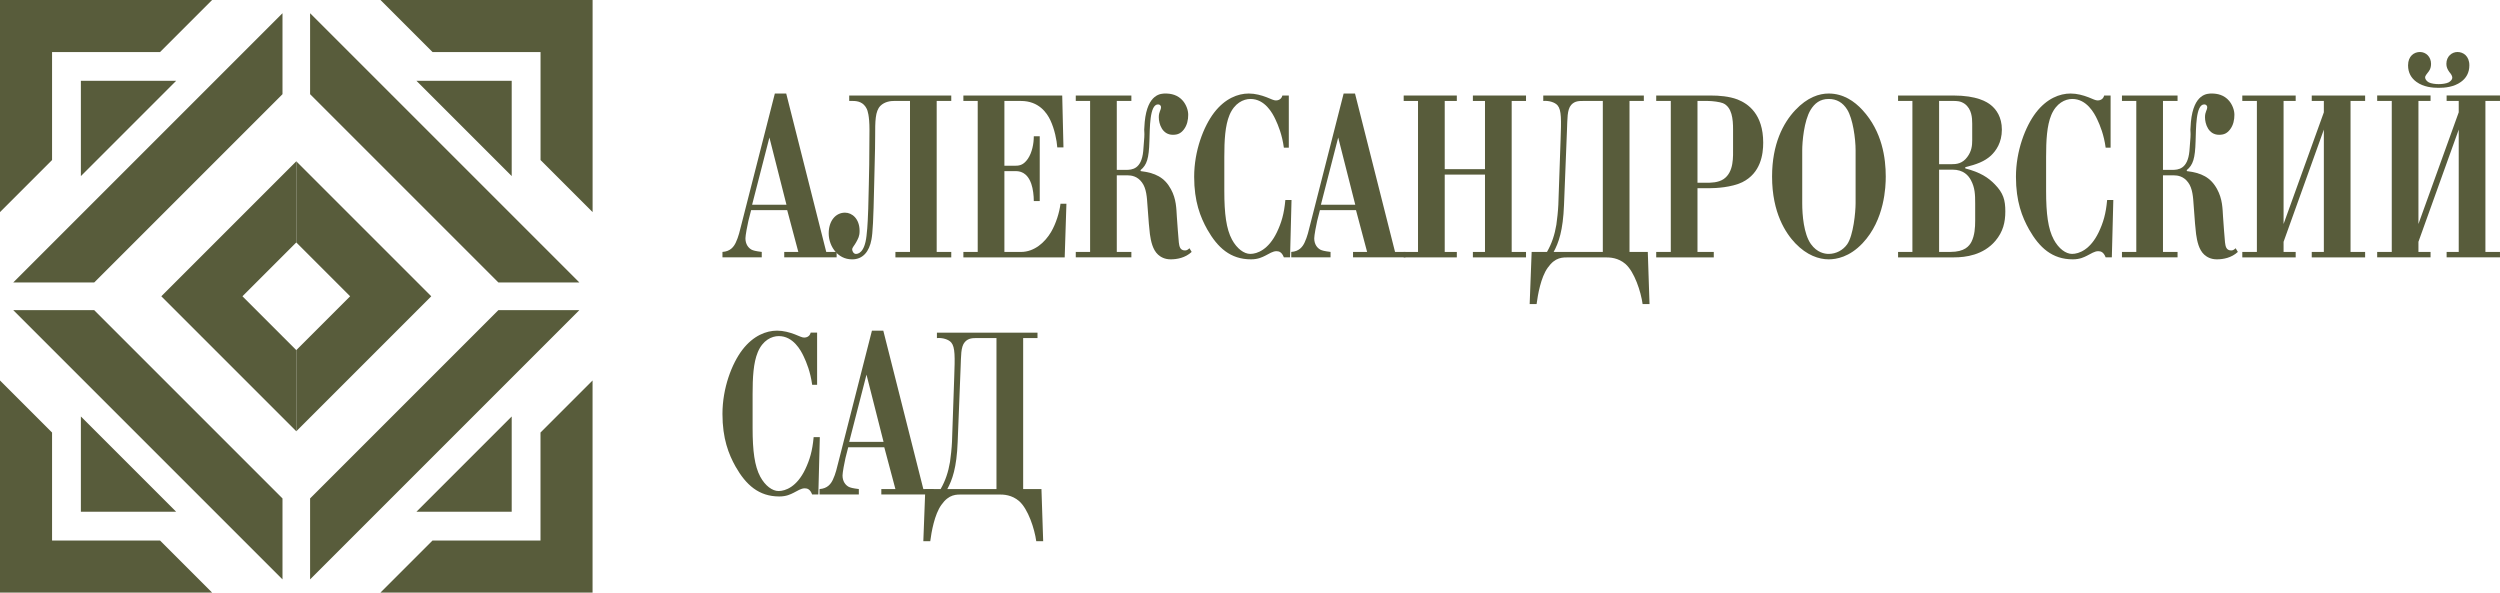 <?xml version="1.0" encoding="UTF-8"?> <svg xmlns="http://www.w3.org/2000/svg" width="1997" height="474" viewBox="0 0 1997 474" fill="none"><path d="M614.605 109.842L600.788 163.534H628.225L614.605 109.842ZM599.997 167.877L597.827 176.365C597.036 179.72 595.457 188.012 595.457 190.379C595.457 195.116 597.827 198.077 600.394 199.459C601.576 200.053 603.549 200.644 608.486 201.235V205.578H577.1V201.235C583.416 200.841 586.18 197.092 587.759 193.734C589.932 189.194 591.114 183.866 592.299 179.13L618.948 74.708H628.028L660.005 201.235H668.296V205.578H626.449V201.235H637.698L628.816 167.877H599.997V167.877Z" fill="#585C3B"></path><path d="M759.872 76.303V80.645H748.226V201.254H759.872V205.597H715.261V201.254H726.908V80.645H714.076C711.709 80.645 706.772 81.04 703.22 84.592C699.074 88.934 699.074 96.635 699.074 109.267C699.074 121.309 698.483 135.519 698.286 147.76C697.695 175.987 697.101 186.252 696.113 191.383C694.337 201.057 689.206 207.176 680.718 207.176C674.401 207.176 670.255 204.216 667.688 201.451C663.94 197.306 661.967 191.778 661.967 186.449C661.967 176.184 667.688 169.869 674.993 169.869C680.718 169.869 686.64 174.803 686.64 184.473C686.64 188.816 685.454 190.595 683.875 193.557C682.493 196.12 680.718 197.7 680.718 199.278C680.718 200.66 681.903 202.833 683.678 202.833C685.06 202.833 690.588 202.439 692.167 188.423C693.155 180.527 693.349 170.854 693.549 166.708C693.746 157.825 694.337 136.707 694.337 131.573L694.534 103.542C694.534 92.293 692.955 88.147 692.365 86.962C689.797 81.631 685.257 80.645 681.311 80.645H678.351V76.303H759.872V76.303Z" fill="#585C3B"></path><path d="M848.504 76.303L849.492 117.757H844.558C844.161 112.032 842.385 103.149 839.03 96.042C836.266 90.12 829.753 80.645 815.539 80.645H802.313V132.364H811.396C814.948 132.364 817.909 131.376 821.067 126.837C824.422 121.902 825.804 114.795 825.804 108.873H830.541V160.592H825.804C825.804 156.446 825.213 150.918 823.831 146.969C820.473 137.101 813.96 136.707 811.396 136.707H802.313V201.254H815.539C826.395 201.254 834.884 193.356 839.621 185.264C843.57 178.551 846.333 169.475 847.122 162.762H851.859L850.48 205.597H769.546V201.254H780.996V80.645H769.546V76.303H848.504V76.303Z" fill="#585C3B"></path><path d="M903.738 76.287V80.629H892.091V135.703H899.395C904.331 135.703 911.833 135.109 913.214 120.701C915.188 98.789 913.214 110.634 914.397 97.408C916.57 74.708 927.622 74.708 930.981 74.708C935.32 74.708 940.848 75.693 944.994 80.629C947.558 83.788 949.14 87.934 949.14 91.683C949.14 95.631 948.349 99.974 945.585 103.526C943.218 106.488 940.848 107.673 936.903 107.673C928.413 107.673 925.65 98.987 925.65 93.659C925.65 89.119 927.425 88.131 927.425 85.564C927.425 84.576 926.638 83.394 925.058 83.394C918.148 83.394 918.542 102.739 918.148 112.803C917.754 126.426 916.176 131.754 911.042 135.9L911.238 136.691C922.688 138.07 930.19 141.625 935.32 151.099C939.664 158.997 939.664 166.692 940.057 173.011C940.455 178.535 941.242 189.788 941.636 193.541C942.033 196.501 942.427 200.053 946.573 200.053C947.955 200.053 948.94 199.462 950.125 198.277L951.901 201.238C946.77 205.975 940.257 207.16 935.123 207.16C930.19 207.16 927.031 205.184 925.058 203.408C920.716 199.463 919.331 192.553 918.543 187.025C917.951 182.288 917.558 177.353 916.57 163.731C916.176 157.809 915.779 150.508 912.226 145.771C908.674 140.834 903.935 140.046 900.58 140.046H892.091V201.238H903.738V205.581H859.326V201.238H870.773V80.629H859.326V76.287H903.738V76.287Z" fill="#585C3B"></path><path d="M1025.55 117.937C1024.17 107.672 1021.01 99.975 1018.84 95.435C1016.47 90.304 1010.35 79.051 998.904 79.051C993.179 79.051 986.075 82.406 982.126 91.882C978.574 100.368 977.98 112.213 977.98 125.438V152.48C977.98 170.837 979.559 182.881 984.102 191.367C988.048 198.672 993.773 202.817 998.707 202.817C1004.23 202.817 1013.31 199.462 1020.02 185.446C1023.58 177.944 1025.75 170.837 1026.74 159.785H1031.67L1030.49 205.582H1025.55C1023.97 201.435 1021.8 200.647 1019.63 200.647C1016.67 200.647 1013.91 202.62 1010.75 204.199C1008.38 205.381 1005.02 207.16 999.298 207.16C982.914 207.16 972.652 197.883 964.36 183.275C958.836 173.405 953.898 160.97 953.898 141.231C953.898 120.504 961.399 100.96 969.888 89.907C978.574 78.657 988.836 74.708 997.522 74.708C1002.65 74.708 1007.59 76.09 1011.74 77.669C1015.68 79.248 1017.46 80.236 1019.24 80.236C1020.62 80.236 1023.58 79.642 1024.37 76.287H1029.5V117.937H1025.55V117.937Z" fill="#585C3B"></path><path d="M1068.96 109.842L1055.14 163.534H1082.58L1068.96 109.842V109.842ZM1054.35 167.877L1052.18 176.365C1051.39 179.72 1049.81 188.012 1049.81 190.379C1049.81 195.116 1052.18 198.077 1054.75 199.459C1055.93 200.053 1057.9 200.644 1062.84 201.235V205.578H1031.45V201.235C1037.77 200.841 1040.53 197.092 1042.11 193.734C1044.29 189.194 1045.47 183.866 1046.65 179.13L1073.3 74.708H1082.38L1114.36 201.235H1122.65V205.578H1080.8V201.235H1092.05L1083.17 167.877H1054.35V167.877Z" fill="#585C3B"></path><path d="M1163.71 76.303V80.645H1154.04V135.125H1186.21V80.645H1176.54V76.303H1218.98V80.645H1207.53V201.254H1218.98V205.597H1176.54V201.254H1186.21V139.468H1154.04V201.254H1163.71V205.597H1121.27V201.254H1132.71V80.645H1121.27V76.303H1163.71Z" fill="#585C3B"></path><path d="M1280.33 80.645H1265.33C1261.78 80.645 1258.03 80.448 1255.07 83.804C1251.71 87.553 1252.1 95.253 1251.71 103.739L1249.34 163.55C1248.55 184.473 1245 193.951 1241.05 201.254H1280.33V80.645V80.645ZM1313.1 76.303V80.645H1301.65V201.254H1316.26L1317.64 242.902H1312.12C1310.73 232.836 1305.6 217.241 1298.49 210.925C1292.57 205.794 1286.06 205.597 1282.31 205.597H1253.68C1248.16 205.597 1242.43 205.2 1236.31 213.886C1230.79 221.584 1228.42 235.401 1227.43 242.902H1221.9L1223.48 201.254H1235.72C1239.67 194.344 1241.84 187.634 1243.22 179.539C1243.82 175.591 1244.6 168.289 1244.8 163.55L1246.58 112.229C1247.17 95.647 1247.37 87.95 1244.21 84.197C1242.04 81.631 1237.1 80.252 1232.76 80.645V76.303H1313.1Z" fill="#585C3B"></path><path d="M1362.86 145.983C1366.6 145.983 1372.53 145.983 1376.87 143.023C1385.16 137.298 1384.37 125.257 1384.37 117.362V103.345C1384.37 95.253 1383.58 85.58 1376.28 82.421C1373.91 81.436 1367.99 80.645 1364.24 80.645H1355.95V145.983H1362.86V145.983ZM1366.6 76.303C1373.12 76.303 1381.22 76.896 1387.93 79.46C1396.41 82.818 1408.45 91.108 1408.45 114.007C1408.45 123.281 1406.48 138.286 1391.68 145.587C1382.99 149.732 1370.55 150.327 1365.82 150.327H1355.95V201.254H1368.97V205.597H1322.98V201.254H1334.63V80.645H1322.98V76.303H1366.6V76.303Z" fill="#585C3B"></path><path d="M1439.62 162.352C1439.62 171.629 1440.8 186.827 1446.53 194.922C1451.46 201.829 1457.58 202.817 1460.74 202.817C1466.66 202.817 1472.19 199.857 1475.54 195.12C1480.48 188.012 1482.25 169.458 1482.25 162.352V120.111C1482.25 110.633 1480.08 94.844 1475.54 87.54C1471.99 81.814 1467.05 79.051 1460.74 79.051C1453.83 79.051 1449.49 82.603 1446.33 87.737C1441 96.423 1439.62 113.398 1439.62 120.111V162.352V162.352ZM1434.09 87.934C1443.76 77.669 1453.24 74.708 1460.74 74.708C1472.38 74.708 1481.27 80.826 1487.78 87.934C1503.57 105.109 1506.34 126.426 1506.34 141.032C1506.34 148.929 1505.55 175.578 1487.78 194.329C1477.32 205.381 1466.86 207.16 1460.74 207.16C1453.04 207.16 1443.36 204.002 1434.09 194.329C1426.59 186.434 1415.53 170.247 1415.53 141.032C1415.53 114.976 1424.42 98.199 1434.09 87.934Z" fill="#585C3B"></path><path d="M1557.83 201.24C1569.48 201.24 1573.03 196.503 1574.81 193.148C1577.37 188.015 1577.77 181.895 1577.77 176.171V162.551C1577.77 155.25 1577.57 149.919 1574.41 143.997C1572.44 140.245 1568.49 135.508 1559.61 135.508H1548.95V201.24H1557.83V201.24ZM1558.82 131.165C1562.77 131.165 1567.5 130.771 1571.45 125.44C1575 120.703 1575.4 116.163 1575.4 112.018V98.794C1575.4 94.055 1575 87.148 1569.48 83.002C1566.12 80.632 1563.16 80.632 1559.8 80.632H1548.95V131.165H1558.82ZM1560.2 76.288C1579.35 76.288 1587.24 81.423 1590.4 83.99C1594.55 87.344 1599.09 93.464 1599.09 103.532C1599.09 113.993 1594.35 120.506 1590.4 124.255C1585.27 128.995 1578.76 131.362 1569.87 133.535V134.523C1581.91 137.678 1588.23 141.824 1593.56 147.352C1600.27 154.262 1601.85 159.787 1601.85 168.867C1601.85 177.552 1600.07 185.054 1593.95 192.357C1584.28 203.807 1570.07 205.584 1560.99 205.584H1516.18V201.24H1527.63V80.632H1516.18V76.288H1560.2V76.288Z" fill="#585C3B"></path><path d="M1682 117.937C1680.62 107.672 1677.46 99.975 1675.29 95.435C1672.92 90.304 1666.8 79.051 1655.35 79.051C1649.62 79.051 1642.52 82.406 1638.57 91.882C1635.02 100.368 1634.43 112.213 1634.43 125.438V152.48C1634.43 170.837 1636 182.881 1640.55 191.367C1644.49 198.672 1650.22 202.817 1655.15 202.817C1660.68 202.817 1669.76 199.462 1676.47 185.446C1680.03 177.944 1682.2 170.837 1683.18 159.785H1688.12L1686.93 205.582H1682C1680.42 201.435 1678.25 200.647 1676.08 200.647C1673.12 200.647 1670.35 202.62 1667.19 204.199C1664.83 205.381 1661.47 207.16 1655.74 207.16C1639.36 207.16 1629.1 197.883 1620.81 183.275C1615.28 173.405 1610.34 160.97 1610.34 141.231C1610.34 120.504 1617.85 100.96 1626.33 89.907C1635.02 78.657 1645.28 74.708 1653.97 74.708C1659.1 74.708 1664.04 76.09 1668.18 77.669C1672.13 79.248 1673.9 80.236 1675.68 80.236C1677.06 80.236 1680.03 79.642 1680.81 76.287H1685.95V117.937H1682V117.937Z" fill="#585C3B"></path><path d="M1739.43 76.287V80.629H1727.79V135.703H1735.09C1740.03 135.703 1747.53 135.109 1748.91 120.701C1750.88 98.789 1748.91 110.634 1750.09 97.408C1752.27 74.708 1763.32 74.708 1766.68 74.708C1771.02 74.708 1776.55 75.693 1780.69 80.629C1783.26 83.788 1784.84 87.934 1784.84 91.683C1784.84 95.631 1784.05 99.974 1781.28 103.526C1778.92 106.488 1776.55 107.673 1772.6 107.673C1764.11 107.673 1761.35 98.987 1761.35 93.659C1761.35 89.119 1763.12 88.131 1763.12 85.564C1763.12 84.576 1762.33 83.394 1760.75 83.394C1753.84 83.394 1754.24 102.739 1753.84 112.803C1753.45 126.426 1751.87 131.754 1746.74 135.9L1746.94 136.691C1758.38 138.07 1765.89 141.625 1771.02 151.099C1775.36 158.997 1775.36 166.692 1775.75 173.011C1776.15 178.535 1776.94 189.788 1777.33 193.541C1777.73 196.501 1778.12 200.053 1782.27 200.053C1783.65 200.053 1784.64 199.462 1785.82 198.277L1787.6 201.238C1782.47 205.975 1775.95 207.16 1770.82 207.16C1765.89 207.16 1762.73 205.184 1760.75 203.408C1756.41 199.463 1755.03 192.553 1754.24 187.025C1753.65 182.288 1753.25 177.353 1752.27 163.731C1751.87 157.809 1751.48 150.508 1747.92 145.771C1744.37 140.834 1739.63 140.046 1736.28 140.046H1727.79V201.238H1739.43V205.581H1695.02V201.238H1706.47V80.629H1695.02V76.287H1739.43Z" fill="#585C3B"></path><path d="M1833.79 76.303V80.645H1824.12V178.949L1856.29 89.725V80.645H1846.62V76.303H1889.26V80.645H1877.61V201.254H1889.26V205.597H1846.62V201.254H1856.29V103.542L1824.12 193.162V201.254H1833.79V205.597H1791.15V201.254H1802.8V80.645H1791.15V76.303H1833.79Z" fill="#585C3B"></path><path d="M1955.94 65.817C1957.71 64.829 1958.9 63.45 1958.9 62.068C1958.9 60.49 1957.71 58.908 1956.53 57.528C1954.95 55.356 1954.16 53.38 1954.16 51.012C1954.16 44.894 1958.7 41.539 1963.04 41.539C1967.58 41.539 1972.52 44.697 1972.52 52.197C1972.52 58.119 1969.95 62.462 1965.81 65.424C1960.08 69.566 1952.97 70.16 1948.04 70.16C1943.11 70.16 1936 69.566 1930.27 65.424C1926.13 62.462 1923.56 58.119 1923.56 52.197C1923.56 44.697 1928.5 41.539 1933.04 41.539C1937.78 41.539 1941.92 45.288 1941.92 51.012C1941.92 53.38 1941.33 55.356 1940.15 56.934C1938.96 58.711 1937.18 60.289 1937.18 61.868C1937.18 63.251 1938.37 64.829 1940.15 65.817C1942.12 66.805 1945.47 67.199 1948.04 67.199C1950.61 67.199 1953.96 66.805 1955.94 65.817V65.817ZM1941.53 76.279V80.622H1931.85V178.925L1964.03 89.702V80.622H1954.36V76.279H1996.99V80.622H1985.35V201.23H1996.99V205.573H1954.36V201.23H1964.03V103.519L1931.85 193.136V201.23H1941.53V205.573H1898.89V201.23H1910.54V80.622H1898.89V76.279H1941.53V76.279Z" fill="#585C3B"></path><path d="M648.754 307.358C647.373 297.093 644.214 289.395 642.044 284.855C639.674 279.724 633.556 268.471 622.106 268.471C616.381 268.471 609.277 271.826 605.328 281.303C601.775 289.789 601.182 301.633 601.182 314.858V341.901C601.182 360.258 602.761 372.301 607.303 380.787C611.25 388.092 616.975 392.238 621.909 392.238C627.437 392.238 636.516 388.883 643.226 374.866C646.781 367.365 648.951 360.258 649.939 349.205H654.873L653.688 395.002H648.754C647.175 390.855 645.005 390.068 642.833 390.068C639.872 390.068 637.108 392.041 633.949 393.62C631.582 394.802 628.225 396.58 622.5 396.58C606.116 396.58 595.854 387.303 587.562 372.696C582.037 362.825 577.1 350.39 577.1 330.651C577.1 309.924 584.601 290.38 593.09 279.327C601.776 268.077 612.038 264.128 620.724 264.128C625.855 264.128 630.792 265.511 634.937 267.089C638.887 268.668 640.66 269.656 642.439 269.656C643.821 269.656 646.781 269.063 647.57 265.707H652.704V307.358H648.754Z" fill="#585C3B"></path><path d="M692.158 299.263L678.341 352.954H705.778L692.158 299.263ZM677.55 357.297L675.38 365.786C674.59 369.14 673.01 377.433 673.01 379.799C673.01 384.536 675.38 387.497 677.947 388.879C679.129 389.473 681.102 390.064 686.039 390.656V394.998H654.653V390.656C660.97 390.261 663.733 386.512 665.312 383.154C667.485 378.614 668.667 373.287 669.852 368.55L696.501 264.128H705.581L737.558 390.656H745.849V394.998H704.002V390.656H715.252L706.369 357.297H677.55V357.297Z" fill="#585C3B"></path><path d="M795.983 270.059H780.981C777.429 270.059 773.677 269.862 770.717 273.217C767.361 276.966 767.755 284.666 767.361 293.152L764.991 352.963C764.203 373.886 760.649 383.364 756.703 390.667H795.983V270.059V270.059ZM828.751 265.716V270.059H817.301V390.667H831.909L833.291 432.315H827.763C826.381 422.25 821.25 406.654 814.142 400.338C808.221 395.207 801.708 395.01 797.956 395.01H769.334C763.807 395.01 758.084 394.614 751.966 403.299C746.438 410.998 744.068 424.815 743.083 432.315H737.555L739.133 390.667H751.372C755.321 383.757 757.49 377.048 758.872 368.952C759.466 365.004 760.255 357.703 760.452 352.963L762.227 301.642C762.821 285.061 763.018 277.363 759.86 273.611C757.687 271.044 752.753 269.665 748.41 270.059V265.716H828.751V265.716Z" fill="#585C3B"></path><path d="M303.937 0L345.522 41.587H431.783V127.847L473.369 169.434V0H303.937Z" fill="#585C3B"></path><path d="M41.587 431.766V345.505L0 303.919V473.352H169.433L127.847 431.766H41.587Z" fill="#585C3B"></path><path d="M431.752 431.766H345.492L303.905 473.352H473.338V303.919L431.752 345.505V431.766Z" fill="#585C3B"></path><path d="M41.587 41.586H127.847L169.433 0H0V169.433L41.587 127.846V41.586Z" fill="#585C3B"></path><path d="M10.569 225.648H41.595H75.236L225.654 75.231V41.589V10.562L194.629 41.589L41.595 194.623L10.569 225.648Z" fill="#585C3B"></path><path d="M462.788 247.727H431.762H398.121L247.703 398.146V431.788V462.813L278.728 431.788L431.762 278.754L462.788 247.727Z" fill="#585C3B"></path><path d="M408.747 332.678L332.654 408.772H408.747V332.678Z" fill="#585C3B"></path><path d="M332.654 64.567L408.747 140.66V64.567H332.654Z" fill="#585C3B"></path><path d="M64.602 332.678V408.772H140.696L64.602 332.678Z" fill="#585C3B"></path><path d="M64.602 140.66L140.696 64.567H64.602V140.66Z" fill="#585C3B"></path><path d="M41.595 247.727H10.569L41.595 278.754L194.626 431.788L225.654 462.813V431.788V398.146L75.237 247.727H41.595Z" fill="#585C3B"></path><path d="M431.763 225.648H462.789L431.763 194.623L278.732 41.589L247.703 10.562V41.589V75.231L398.122 225.648H431.763Z" fill="#585C3B"></path><path d="M247.697 204.683L268.639 225.625L279.436 236.423H344.242L333.449 225.625L247.697 139.874L236.667 128.845V193.654L247.697 204.683Z" fill="#585C3B"></path><path d="M279.436 236.452L279.673 236.688L268.642 247.719L247.697 268.661L236.667 279.69V344.499L247.697 333.47L333.449 247.719L344.482 236.688L344.245 236.452H279.436Z" fill="#585C3B"></path><path d="M225.647 268.661L204.705 247.719L193.675 236.688L193.912 236.452H129.102L128.866 236.688L139.895 247.719L225.647 333.47L236.677 344.499V279.69L225.647 268.661Z" fill="#585C3B"></path><path d="M204.701 225.625L225.643 204.683L236.673 193.654V128.845L225.643 139.874L139.892 225.625L129.099 236.419H193.908L204.701 225.625Z" fill="#585C3B"></path></svg> 